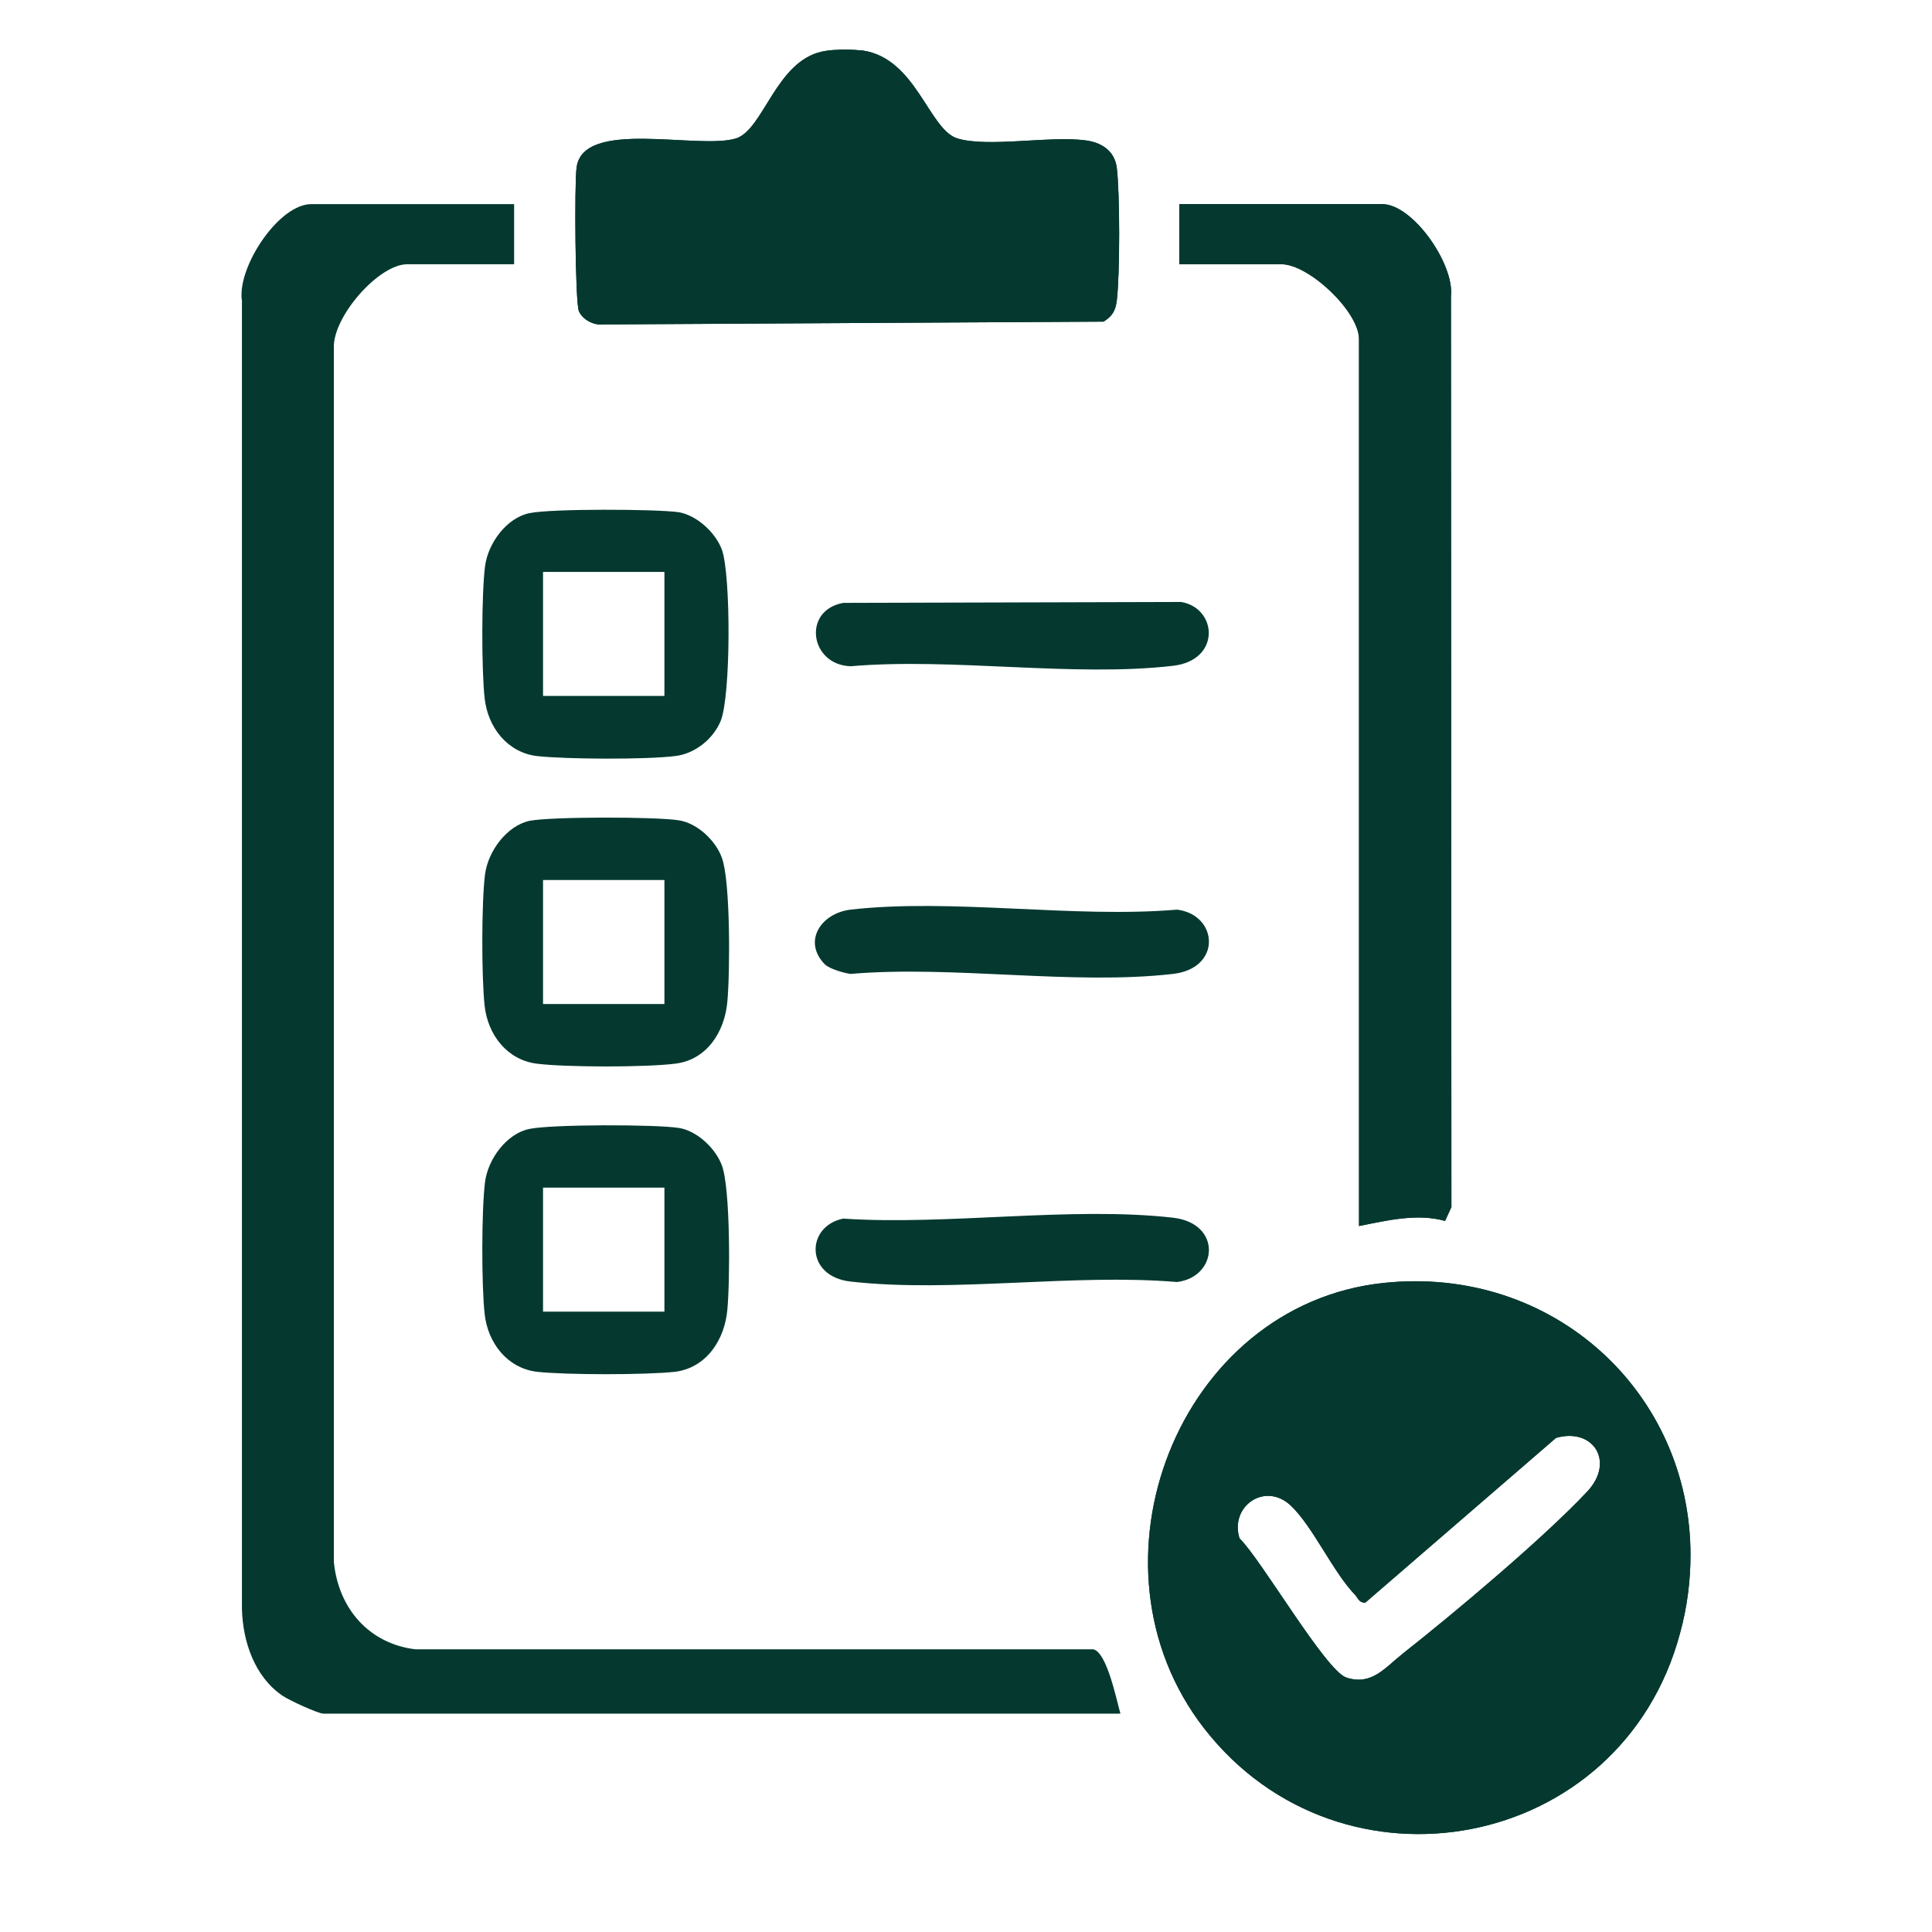 <svg width="40" height="40" viewBox="0 0 40 40" fill="none" xmlns="http://www.w3.org/2000/svg">
<g clip-path="url(#clip0_334_600)">
<path d="M14.946 24.129C14.815 23.775 14.431 23.411 14.056 23.353C13.587 23.277 11.412 23.277 10.962 23.373C10.493 23.468 10.109 23.986 10.043 24.464C9.968 25.049 9.968 26.61 10.034 27.204C10.1 27.807 10.503 28.324 11.112 28.401C11.712 28.468 13.381 28.468 13.981 28.401C14.628 28.315 15.003 27.74 15.059 27.117C15.115 26.533 15.125 24.608 14.946 24.129ZM13.756 27.156H11.243V24.589H13.756V27.156ZM14.946 24.129C14.815 23.775 14.431 23.411 14.056 23.353C13.587 23.277 11.412 23.277 10.962 23.373C10.493 23.468 10.109 23.986 10.043 24.464C9.968 25.049 9.968 26.61 10.034 27.204C10.1 27.807 10.503 28.324 11.112 28.401C11.712 28.468 13.381 28.468 13.981 28.401C14.628 28.315 15.003 27.74 15.059 27.117C15.115 26.533 15.125 24.608 14.946 24.129ZM13.756 27.156H11.243V24.589H13.756V27.156ZM14.946 24.129C14.815 23.775 14.431 23.411 14.056 23.353C13.587 23.277 11.412 23.277 10.962 23.373C10.493 23.468 10.109 23.986 10.043 24.464C9.968 25.049 9.968 26.61 10.034 27.204C10.1 27.807 10.503 28.324 11.112 28.401C11.712 28.468 13.381 28.468 13.981 28.401C14.628 28.315 15.003 27.74 15.059 27.117C15.115 26.533 15.125 24.608 14.946 24.129ZM13.756 27.156H11.243V24.589H13.756V27.156ZM14.946 24.129C14.815 23.775 14.431 23.411 14.056 23.353C13.587 23.277 11.412 23.277 10.962 23.373C10.493 23.468 10.109 23.986 10.043 24.464C9.968 25.049 9.968 26.61 10.034 27.204C10.1 27.807 10.503 28.324 11.112 28.401C11.712 28.468 13.381 28.468 13.981 28.401C14.628 28.315 15.003 27.74 15.059 27.117C15.115 26.533 15.125 24.608 14.946 24.129ZM13.756 27.156H11.243V24.589H13.756V27.156ZM14.946 24.129C14.815 23.775 14.431 23.411 14.056 23.353C13.587 23.277 11.412 23.277 10.962 23.373C10.493 23.468 10.109 23.986 10.043 24.464C9.968 25.049 9.968 26.61 10.034 27.204C10.1 27.807 10.503 28.324 11.112 28.401C11.712 28.468 13.381 28.468 13.981 28.401C14.628 28.315 15.003 27.74 15.059 27.117C15.115 26.533 15.125 24.608 14.946 24.129ZM13.756 27.156H11.243V24.589H13.756V27.156ZM23.121 3.47C23.075 3.115 22.793 2.943 22.465 2.905C21.734 2.809 20.45 3.058 19.821 2.866C19.231 2.684 18.968 1.209 17.862 1.046C17.768 1.037 17.637 1.027 17.506 1.027C17.328 1.027 17.159 1.037 17.028 1.066C16.062 1.267 15.809 2.684 15.237 2.866C14.459 3.106 12.068 2.445 11.937 3.47C11.89 3.805 11.909 6.257 11.984 6.439C12.059 6.621 12.303 6.745 12.5 6.717L22.85 6.659C23.028 6.544 23.093 6.439 23.121 6.228C23.187 5.701 23.187 3.996 23.121 3.47ZM30.04 6.132C30.115 5.471 29.253 4.226 28.615 4.226H24.415V5.471H26.534C27.096 5.471 28.137 6.448 28.137 7.023V25.384C28.709 25.269 29.346 25.116 29.918 25.279L30.05 24.991L30.04 6.132ZM28.643 26.562C24.396 27.012 22.296 32.395 24.931 35.785C27.771 39.435 33.575 38.343 34.784 33.812C34.934 33.267 35 32.721 35 32.194C35 28.832 32.159 26.189 28.643 26.562ZM32.862 30.882C31.953 31.849 30.115 33.391 29.046 34.234C28.671 34.531 28.4 34.904 27.875 34.732C27.443 34.588 26.121 32.299 25.662 31.849C25.456 31.188 26.187 30.671 26.721 31.169C27.181 31.6 27.603 32.558 28.062 33.027C28.118 33.094 28.146 33.19 28.268 33.18L32.215 29.771C32.984 29.55 33.443 30.259 32.862 30.882ZM14.946 24.129C14.815 23.775 14.431 23.411 14.056 23.353C13.587 23.277 11.412 23.277 10.962 23.373C10.493 23.468 10.109 23.986 10.043 24.464C9.968 25.049 9.968 26.61 10.034 27.204C10.1 27.807 10.503 28.324 11.112 28.401C11.712 28.468 13.381 28.468 13.981 28.401C14.628 28.315 15.003 27.74 15.059 27.117C15.115 26.533 15.125 24.608 14.946 24.129ZM13.756 27.156H11.243V24.589H13.756V27.156ZM14.946 24.129C14.815 23.775 14.431 23.411 14.056 23.353C13.587 23.277 11.412 23.277 10.962 23.373C10.493 23.468 10.109 23.986 10.043 24.464C9.968 25.049 9.968 26.61 10.034 27.204C10.1 27.807 10.503 28.324 11.112 28.401C11.712 28.468 13.381 28.468 13.981 28.401C14.628 28.315 15.003 27.74 15.059 27.117C15.115 26.533 15.125 24.608 14.946 24.129ZM13.756 27.156H11.243V24.589H13.756V27.156ZM14.946 24.129C14.815 23.775 14.431 23.411 14.056 23.353C13.587 23.277 11.412 23.277 10.962 23.373C10.493 23.468 10.109 23.986 10.043 24.464C9.968 25.049 9.968 26.61 10.034 27.204C10.1 27.807 10.503 28.324 11.112 28.401C11.712 28.468 13.381 28.468 13.981 28.401C14.628 28.315 15.003 27.74 15.059 27.117C15.115 26.533 15.125 24.608 14.946 24.129ZM13.756 27.156H11.243V24.589H13.756V27.156ZM14.946 24.129C14.815 23.775 14.431 23.411 14.056 23.353C13.587 23.277 11.412 23.277 10.962 23.373C10.493 23.468 10.109 23.986 10.043 24.464C9.968 25.049 9.968 26.61 10.034 27.204C10.1 27.807 10.503 28.324 11.112 28.401C11.712 28.468 13.381 28.468 13.981 28.401C14.628 28.315 15.003 27.74 15.059 27.117C15.115 26.533 15.125 24.608 14.946 24.129ZM13.756 27.156H11.243V24.589H13.756V27.156Z" fill="#053930"/>
<path d="M24.368 26.543C22.231 26.361 19.709 26.772 17.609 26.533C16.662 26.428 16.681 25.384 17.459 25.23C19.615 25.374 22.175 24.972 24.284 25.211C25.306 25.326 25.221 26.437 24.368 26.543Z" fill="#053930"/>
<path d="M24.284 20.164C22.212 20.403 19.728 19.982 17.609 20.164C17.469 20.145 17.169 20.058 17.075 19.963C16.616 19.493 16.991 18.909 17.609 18.833C19.709 18.593 22.231 19.015 24.369 18.833C25.222 18.938 25.306 20.049 24.284 20.164Z" fill="#053930"/>
<path d="M14.946 17.76C14.815 17.396 14.431 17.041 14.056 16.984C13.587 16.907 11.412 16.907 10.962 16.994C10.493 17.099 10.109 17.616 10.043 18.095C9.968 18.67 9.968 20.231 10.034 20.825C10.1 21.428 10.503 21.945 11.112 22.022C11.712 22.099 13.381 22.099 13.981 22.022C14.628 21.945 15.003 21.371 15.059 20.739C15.115 20.154 15.125 18.239 14.946 17.76ZM13.756 20.787H11.243V18.22H13.756V20.787Z" fill="#053930"/>
<path d="M24.284 13.785C22.212 14.024 19.728 13.612 17.609 13.794C16.765 13.765 16.606 12.635 17.459 12.482L24.453 12.463C25.203 12.587 25.287 13.67 24.284 13.785Z" fill="#053930"/>
<path d="M14.946 11.381C14.815 11.027 14.431 10.672 14.056 10.605C13.587 10.538 11.412 10.529 10.962 10.624C10.493 10.72 10.109 11.237 10.043 11.716C9.968 12.3 9.968 13.862 10.034 14.456C10.1 15.059 10.503 15.576 11.112 15.653C11.712 15.72 13.381 15.729 13.981 15.653C14.384 15.605 14.759 15.308 14.918 14.934C15.134 14.427 15.134 11.898 14.946 11.381ZM13.756 14.408H11.243V11.841H13.756V14.408Z" fill="#053930"/>
<path d="M28.644 26.562C24.397 27.012 22.297 32.395 24.931 35.785C27.772 39.434 33.575 38.342 34.784 33.812C34.934 33.266 35 32.72 35 32.193C35 28.832 32.159 26.188 28.644 26.562ZM32.862 30.881C31.953 31.849 30.116 33.391 29.047 34.233C28.672 34.53 28.4 34.904 27.875 34.732C27.444 34.588 26.122 32.299 25.663 31.849C25.456 31.188 26.188 30.671 26.722 31.169C27.181 31.6 27.603 32.557 28.062 33.027C28.119 33.094 28.147 33.19 28.269 33.18L32.216 29.77C32.984 29.55 33.444 30.259 32.862 30.881Z" fill="#053930"/>
<path d="M23.197 35.479H6.697C6.584 35.479 5.984 35.201 5.844 35.105C5.272 34.712 5.028 33.994 5.009 33.314V6.218C5 6.18 5 6.142 5 6.103C5 5.395 5.806 4.226 6.444 4.226H10.644V5.471H8.431C7.841 5.471 6.894 6.553 6.912 7.195V32.337C7.006 33.305 7.644 34.032 8.6 34.147H22.634C22.916 34.205 23.113 35.182 23.197 35.479Z" fill="#053930"/>
<path d="M23.122 6.228C23.094 6.439 23.028 6.544 22.85 6.659L12.5 6.717C12.303 6.745 12.059 6.621 11.985 6.439C11.909 6.257 11.891 3.805 11.938 3.47C12.069 2.445 14.46 3.106 15.238 2.866C15.809 2.684 16.063 1.267 17.028 1.066C17.16 1.037 17.328 1.027 17.506 1.027C17.638 1.027 17.769 1.037 17.863 1.046C18.969 1.209 19.231 2.684 19.822 2.866C20.45 3.058 21.735 2.809 22.466 2.905C22.794 2.943 23.075 3.115 23.122 3.47C23.188 3.996 23.188 5.701 23.122 6.228Z" fill="#053930"/>
<path d="M30.05 24.991L29.919 25.278C29.347 25.116 28.709 25.269 28.137 25.384V7.023C28.137 6.448 27.097 5.471 26.534 5.471H24.416V4.226H28.616C29.253 4.226 30.116 5.471 30.041 6.132L30.05 24.991Z" fill="#053930"/>
</g>
<defs>
<clipPath id="clip0_334_600">
<rect width="30" height="37" fill="white" transform="translate(5 1)"/>
</clipPath>
</defs>
</svg>
